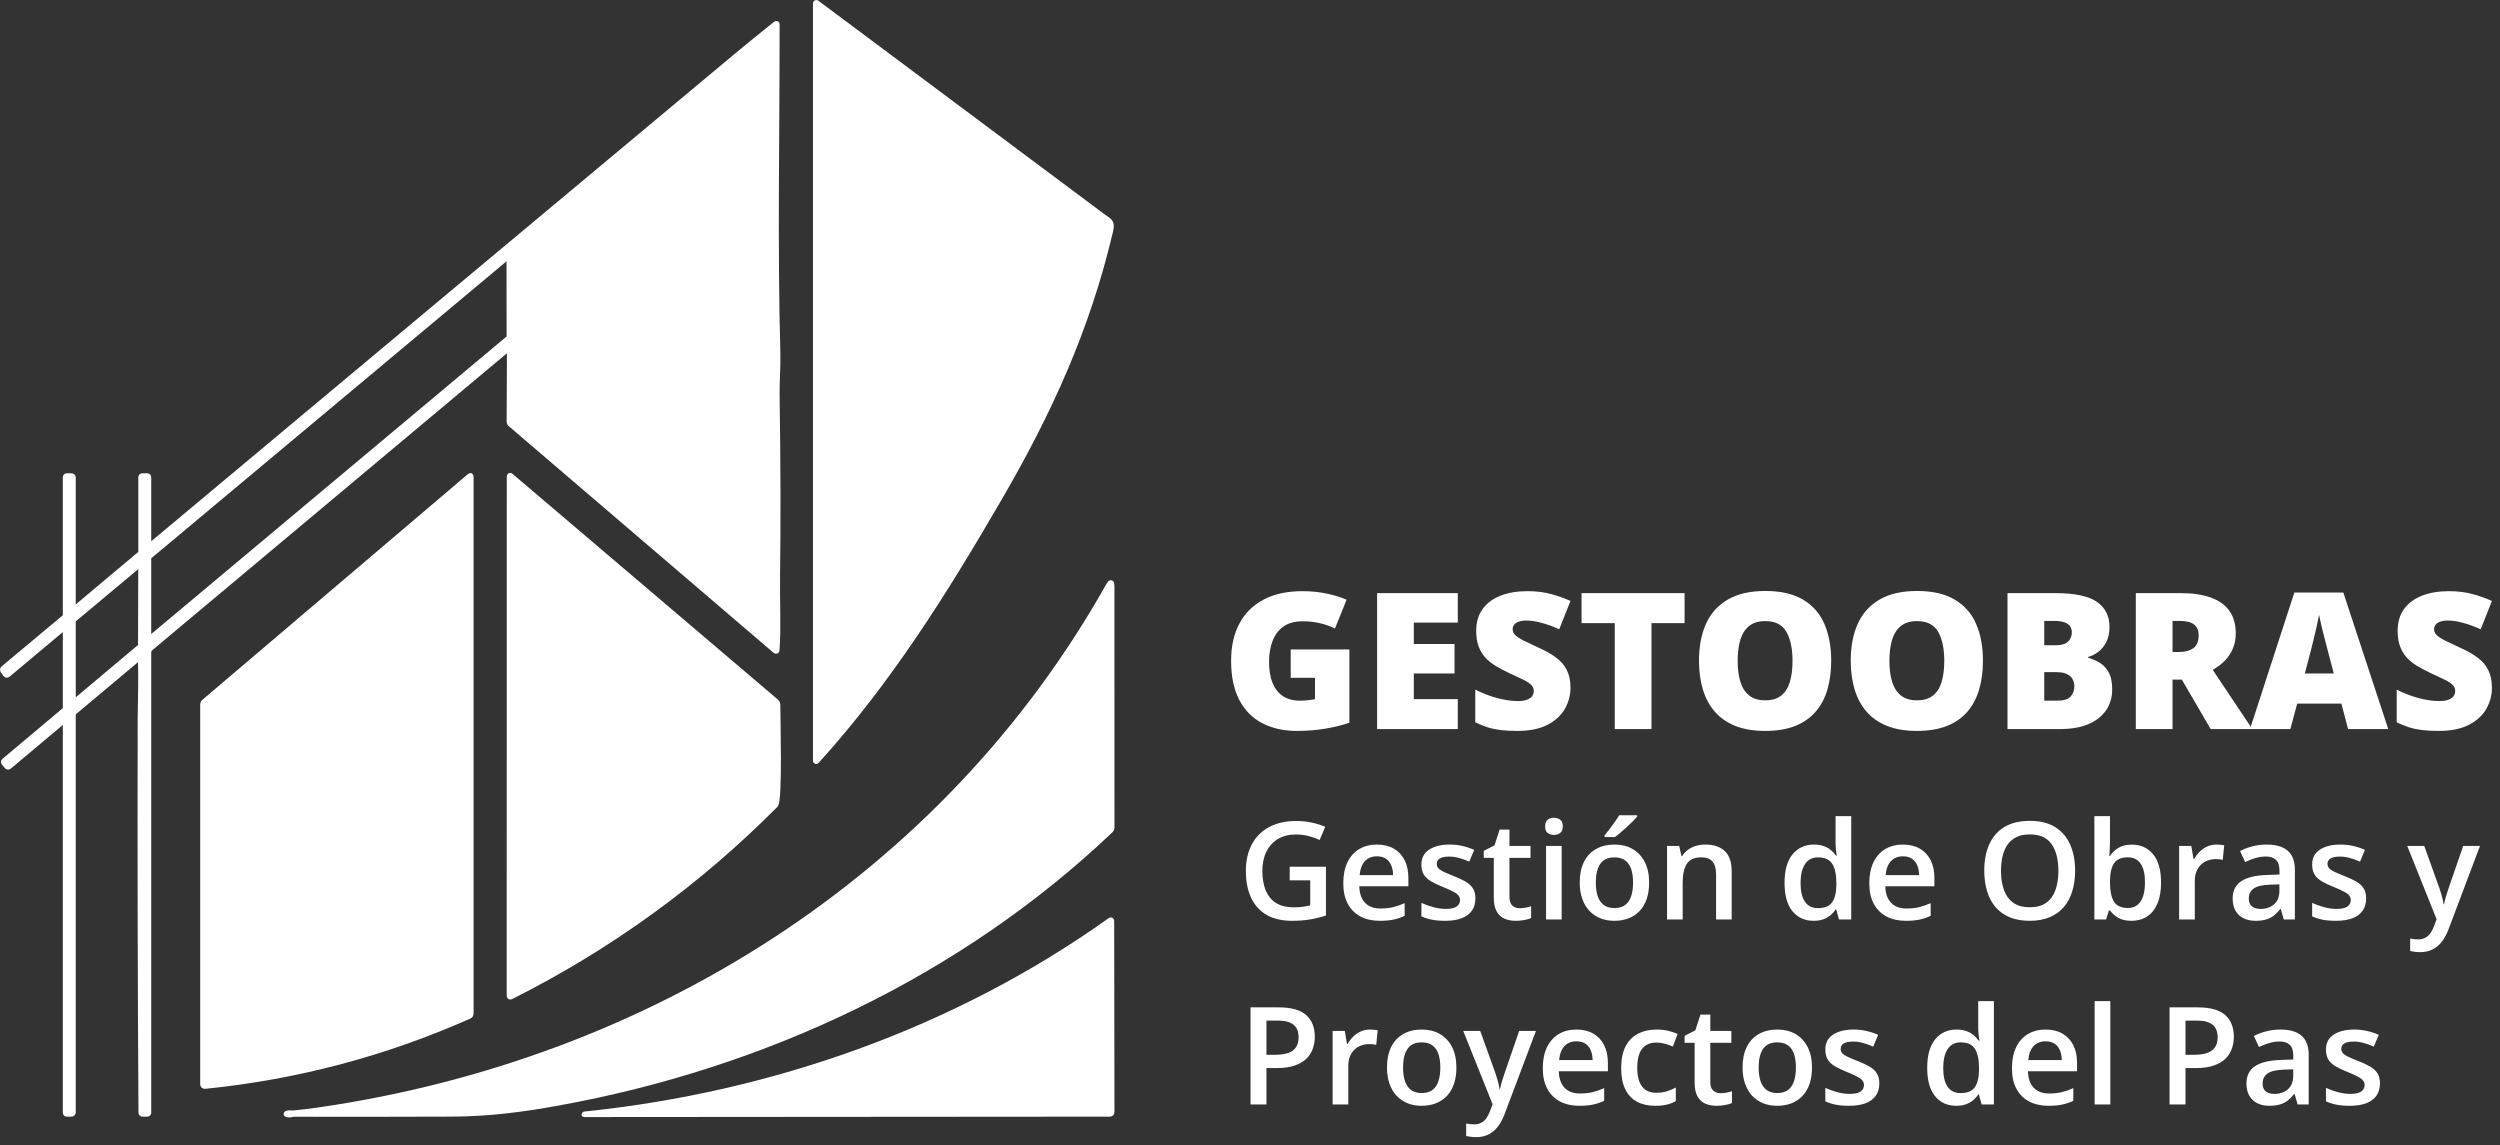 <svg xmlns="http://www.w3.org/2000/svg" width="919" height="421" viewBox="0 0 919 421" fill="none"><rect x="0" y="0" width="919" height="421" fill="#333333" stroke="none"/><path d="M300.294 279.65C326.764 250.41 347.174 217.87 367.404 183.04C385.704 151.53 399.744 120.85 408.154 84.99C409.014 81.34 407.874 81.4 404.984 79.24C370.057 53.134 335.13 27.067 300.204 1.04C300.17 1.017 300.13 1.003 300.089 1.001C300.048 0.998 300.007 1.006 299.971 1.024C299.934 1.043 299.903 1.071 299.88 1.105C299.858 1.14 299.845 1.179 299.844 1.22V279.48C299.844 279.927 299.994 279.984 300.294 279.65Z" stroke="white" stroke-width="2"></path><path d="M54.594 200.5V175.48C54.594 175.147 54.427 174.98 54.094 174.98H52.344C52.011 174.98 51.844 175.147 51.844 175.48V202.73C51.844 202.924 51.801 203.116 51.718 203.292C51.635 203.468 51.514 203.625 51.364 203.75L27.304 223.94C26.997 224.194 26.844 224.12 26.844 223.72V175.61C26.844 175.19 26.634 174.98 26.214 174.98H24.594C24.261 174.98 24.094 175.147 24.094 175.48V226.23C24.094 226.504 23.987 226.73 23.774 226.91L1.294 245.68C0.947 245.967 0.907 246.294 1.174 246.66L2.064 247.85C2.311 248.19 2.594 248.224 2.914 247.95L23.444 230.75C23.503 230.703 23.573 230.674 23.648 230.665C23.723 230.657 23.798 230.669 23.866 230.702C23.934 230.734 23.991 230.785 24.032 230.848C24.072 230.912 24.093 230.985 24.094 231.06V260.31C24.094 260.63 23.971 260.89 23.724 261.09L1.564 279.71C1.297 279.93 1.287 280.187 1.534 280.48L2.494 281.65C2.767 281.977 3.067 282.004 3.394 281.73L23.374 264.95C23.854 264.544 24.094 264.654 24.094 265.28V408.98C24.094 409.314 24.261 409.48 24.594 409.48H26.214C26.627 409.48 26.837 409.274 26.844 408.86V262.75C26.844 262.337 27.004 261.997 27.324 261.73L51.314 241.62C51.344 241.594 51.38 241.576 51.42 241.57C51.459 241.563 51.5 241.568 51.537 241.584C51.574 241.6 51.605 241.626 51.627 241.659C51.65 241.692 51.663 241.73 51.664 241.77C52.024 249.19 51.624 258.88 51.614 263.93C51.501 312.29 51.597 360.65 51.904 409.01C51.904 409.324 52.061 409.48 52.374 409.48H54.094C54.427 409.48 54.594 409.314 54.594 408.98V239.93C54.594 239.23 54.861 238.654 55.394 238.2L186.704 128.25C187.144 127.884 187.361 127.984 187.354 128.55L187.244 154.98C187.244 155.347 187.387 155.654 187.674 155.9L284.964 239.16C285.324 239.467 285.521 239.384 285.554 238.91C286.174 230.47 285.604 221.52 285.754 210.92C286.007 192.874 285.951 170.77 285.584 144.61C285.524 140.24 285.994 134.94 285.864 130.09C284.774 89.85 285.604 49.31 285.584 9.03C285.584 8.657 285.441 8.587 285.154 8.82C280.234 12.727 275.364 16.69 270.544 20.71C198.704 80.657 126.871 140.66 55.044 200.72C54.744 200.974 54.594 200.9 54.594 200.5Z" stroke="white" stroke-width="2"></path><path d="M74.594 259V398.5C74.594 399.054 74.867 399.304 75.414 399.25C109.167 395.837 141.53 387.254 172.504 373.5C172.897 373.327 173.094 373.024 173.094 372.59V175.24C173.094 174.854 172.947 174.787 172.654 175.04L75.064 257.99C74.75 258.257 74.594 258.594 74.594 259Z" stroke="white" stroke-width="2"></path><path d="M285.294 257.92L187.814 175C187.467 174.707 187.294 174.787 187.294 175.24L187.264 365.95C187.264 366.41 187.47 366.537 187.884 366.33C224.084 348.13 256.47 324.657 285.044 295.91C286.694 294.24 285.844 263.51 285.844 259.11C285.844 258.885 285.795 258.661 285.7 258.456C285.605 258.25 285.466 258.068 285.294 257.92Z" stroke="white" stroke-width="2"></path><path d="M107.344 409.27C106.737 409.117 106.154 409.124 105.594 409.29C105.127 409.43 105.13 409.56 105.604 409.68C106.277 409.847 106.94 409.794 107.594 409.52" stroke="white" stroke-width="2"></path><path d="M107.594 409.52C127.074 409.56 146.554 409.544 166.034 409.47C179.874 409.41 192.194 407.78 205.274 405.4C280.634 391.72 352.434 358.29 408.354 305.11C408.567 304.897 408.674 304.64 408.674 304.34L408.664 215.43C408.664 213.984 408.307 213.89 407.594 215.15C347.074 322.78 238.464 390.56 117.074 408.1C113.84 408.567 110.597 408.957 107.344 409.27" stroke="white" stroke-width="2"></path><path d="M107.594 409.52L107.344 409.27" stroke="white" stroke-width="2"></path><path d="M214.884 409.63L408.014 409.48C408.101 409.48 408.187 409.463 408.267 409.429C408.347 409.396 408.42 409.346 408.481 409.284C408.542 409.222 408.591 409.148 408.624 409.067C408.657 408.985 408.674 408.898 408.674 408.81L408.574 338.63C408.574 338.224 408.408 338.137 408.074 338.37C351.464 378.71 283.834 402.52 214.884 409.6C214.684 409.62 214.684 409.63 214.884 409.63Z" stroke="white" stroke-width="2"></path><path d="M55.044 234.82L186.844 124.47C187.097 124.257 187.224 123.984 187.224 123.65L187.194 94.52C187.187 94.12 187.03 94.05 186.724 94.31L54.914 204.49C54.813 204.575 54.733 204.679 54.678 204.797C54.622 204.914 54.594 205.042 54.594 205.17V234.61C54.594 235.004 54.744 235.074 55.044 234.82Z" stroke="white" stroke-width="2"></path><path d="M51.624 237.66C51.661 237.628 51.691 237.588 51.712 237.543C51.732 237.498 51.743 237.45 51.744 237.4L51.824 207.82C51.825 207.753 51.806 207.686 51.771 207.629C51.735 207.571 51.683 207.525 51.622 207.497C51.56 207.468 51.492 207.458 51.425 207.468C51.358 207.477 51.295 207.506 51.244 207.55L26.974 227.83C26.935 227.862 26.903 227.901 26.881 227.946C26.858 227.991 26.846 228.04 26.844 228.09V257.71C26.843 257.778 26.861 257.845 26.897 257.902C26.933 257.96 26.985 258.005 27.046 258.034C27.107 258.062 27.176 258.073 27.243 258.063C27.31 258.054 27.373 258.025 27.424 257.98L51.624 237.66Z" stroke="white" stroke-width="2"></path><path d="M367.404 183.04C347.174 217.87 326.764 250.41 300.294 279.65C299.994 279.984 299.844 279.927 299.844 279.48V1.22C299.845 1.179 299.858 1.14 299.88 1.105C299.903 1.071 299.934 1.043 299.971 1.024C300.007 1.006 300.048 0.998 300.089 1.001C300.13 1.003 300.17 1.017 300.204 1.04C335.13 27.067 370.057 53.134 404.984 79.24C407.874 81.4 409.014 81.34 408.154 84.99C399.744 120.85 385.704 151.53 367.404 183.04Z" fill="white"></path><path d="M54.594 200.5C54.594 200.9 54.744 200.974 55.044 200.72C126.871 140.66 198.704 80.657 270.544 20.71C275.364 16.69 280.234 12.727 285.154 8.82C285.441 8.587 285.584 8.657 285.584 9.03C285.604 49.31 284.774 89.85 285.864 130.09C285.994 134.94 285.524 140.24 285.584 144.61C285.951 170.77 286.007 192.874 285.754 210.92C285.604 221.52 286.174 230.47 285.554 238.91C285.521 239.384 285.324 239.467 284.964 239.16L187.674 155.9C187.387 155.654 187.244 155.347 187.244 154.98L187.354 128.55C187.361 127.984 187.144 127.884 186.704 128.25L55.394 238.2C54.861 238.654 54.594 239.23 54.594 239.93V408.98C54.594 409.314 54.427 409.48 54.094 409.48H52.374C52.061 409.48 51.904 409.324 51.904 409.01C51.597 360.65 51.501 312.29 51.614 263.93C51.624 258.88 52.024 249.19 51.664 241.77C51.663 241.73 51.65 241.692 51.627 241.658C51.605 241.625 51.574 241.599 51.537 241.584C51.5 241.568 51.459 241.563 51.42 241.569C51.38 241.576 51.344 241.594 51.314 241.62L27.324 261.73C27.004 261.997 26.844 262.337 26.844 262.75V408.86C26.837 409.274 26.627 409.48 26.214 409.48H24.594C24.261 409.48 24.094 409.314 24.094 408.98V265.28C24.094 264.654 23.854 264.544 23.374 264.95L3.394 281.73C3.067 282.004 2.767 281.977 2.494 281.65L1.534 280.48C1.287 280.187 1.297 279.93 1.564 279.71L23.724 261.09C23.971 260.89 24.094 260.63 24.094 260.31V231.06C24.093 230.985 24.072 230.912 24.032 230.848C23.991 230.785 23.934 230.734 23.866 230.701C23.798 230.669 23.723 230.657 23.648 230.665C23.573 230.674 23.503 230.703 23.444 230.75L2.914 247.95C2.594 248.224 2.311 248.19 2.064 247.85L1.174 246.66C0.907 246.294 0.947 245.967 1.294 245.68L23.774 226.91C23.987 226.73 24.094 226.504 24.094 226.23V175.48C24.094 175.147 24.261 174.98 24.594 174.98H26.214C26.634 174.98 26.844 175.19 26.844 175.61V223.72C26.844 224.12 26.997 224.194 27.304 223.94L51.364 203.75C51.514 203.625 51.635 203.468 51.718 203.292C51.801 203.116 51.844 202.924 51.844 202.73V175.48C51.844 175.147 52.011 174.98 52.344 174.98H54.094C54.427 174.98 54.594 175.147 54.594 175.48V200.5ZM55.044 234.82L186.844 124.47C187.097 124.257 187.224 123.984 187.224 123.65L187.194 94.52C187.187 94.12 187.031 94.05 186.724 94.31L54.914 204.49C54.814 204.575 54.733 204.679 54.678 204.797C54.623 204.914 54.594 205.042 54.594 205.17V234.61C54.594 235.004 54.744 235.074 55.044 234.82ZM51.624 237.66C51.661 237.628 51.691 237.588 51.712 237.543C51.732 237.498 51.743 237.45 51.744 237.4L51.824 207.82C51.825 207.753 51.807 207.686 51.771 207.629C51.735 207.571 51.683 207.525 51.622 207.497C51.56 207.468 51.492 207.458 51.425 207.468C51.358 207.477 51.295 207.506 51.244 207.55L26.974 227.83C26.935 227.862 26.903 227.901 26.881 227.946C26.858 227.991 26.846 228.04 26.844 228.09V257.71C26.843 257.778 26.861 257.845 26.897 257.902C26.933 257.959 26.985 258.005 27.046 258.034C27.108 258.062 27.176 258.073 27.243 258.063C27.31 258.054 27.373 258.025 27.424 257.98L51.624 237.66Z" fill="white"></path><path d="M75.064 257.99L172.654 175.04C172.947 174.787 173.094 174.854 173.094 175.24V372.59C173.094 373.024 172.897 373.327 172.504 373.5C141.53 387.254 109.167 395.837 75.414 399.25C74.867 399.304 74.594 399.054 74.594 398.5V259C74.594 258.594 74.75 258.257 75.064 257.99Z" fill="white"></path><path d="M187.814 175L285.294 257.92C285.466 258.068 285.605 258.25 285.7 258.456C285.795 258.661 285.844 258.885 285.844 259.11C285.844 263.51 286.694 294.24 285.044 295.91C256.47 324.657 224.084 348.13 187.884 366.33C187.47 366.537 187.264 366.41 187.264 365.95L187.294 175.24C187.294 174.787 187.467 174.707 187.814 175Z" fill="white"></path><path d="M107.594 409.52L107.344 409.27C110.597 408.957 113.84 408.567 117.074 408.1C238.464 390.56 347.074 322.78 407.594 215.15C408.307 213.89 408.664 213.984 408.664 215.43L408.674 304.34C408.674 304.64 408.567 304.897 408.354 305.11C352.434 358.29 280.634 391.72 205.274 405.4C192.194 407.78 179.874 409.41 166.034 409.47C146.554 409.544 127.074 409.56 107.594 409.52Z" fill="white"></path><path d="M408.013 409.48L214.883 409.63C214.683 409.63 214.683 409.62 214.883 409.6C283.833 402.52 351.463 378.71 408.073 338.37C408.407 338.137 408.573 338.224 408.573 338.63L408.673 408.81C408.673 408.898 408.656 408.985 408.623 409.067C408.59 409.148 408.541 409.222 408.48 409.284C408.419 409.346 408.346 409.396 408.266 409.429C408.186 409.463 408.1 409.48 408.013 409.48Z" fill="white"></path><path d="M107.344 409.27L107.594 409.52C106.94 409.794 106.277 409.847 105.604 409.68C105.13 409.56 105.127 409.43 105.594 409.29C106.154 409.124 106.737 409.117 107.344 409.27Z" fill="white"></path><path d="M474.464 238.742H496.031V265.676C493.456 266.564 490.506 267.294 487.179 267.863C483.852 268.41 480.366 268.684 476.72 268.684C471.912 268.684 467.696 267.749 464.073 265.881C460.45 264.012 457.625 261.175 455.597 257.37C453.569 253.542 452.555 248.711 452.555 242.878C452.555 237.637 453.557 233.114 455.562 229.309C457.568 225.48 460.519 222.53 464.415 220.456C468.334 218.36 473.131 217.312 478.805 217.312C481.926 217.312 484.889 217.608 487.691 218.2C490.494 218.793 492.932 219.545 495.006 220.456L490.733 231.052C488.933 230.163 487.065 229.502 485.128 229.069C483.191 228.614 481.106 228.386 478.873 228.386C475.888 228.386 473.484 229.058 471.661 230.402C469.861 231.747 468.551 233.547 467.73 235.803C466.91 238.036 466.5 240.508 466.5 243.22C466.5 246.319 466.933 248.939 467.799 251.081C468.688 253.2 469.975 254.818 471.661 255.935C473.37 257.028 475.432 257.575 477.848 257.575C478.645 257.575 479.614 257.518 480.753 257.404C481.915 257.29 482.792 257.154 483.385 256.994V249.167H474.464V238.742ZM535.885 268H506.217V218.029H535.885V228.864H519.718V236.726H534.688V247.561H519.718V256.994H535.885V268ZM577.311 252.824C577.311 255.536 576.627 258.111 575.26 260.549C573.893 262.964 571.762 264.924 568.868 266.428C565.997 267.932 562.283 268.684 557.726 268.684C555.447 268.684 553.442 268.581 551.71 268.376C550.001 268.171 548.406 267.84 546.925 267.385C545.444 266.906 543.906 266.291 542.311 265.539V253.508C545.022 254.875 547.757 255.923 550.514 256.652C553.271 257.359 555.766 257.712 557.999 257.712C559.343 257.712 560.437 257.552 561.28 257.233C562.146 256.914 562.784 256.481 563.194 255.935C563.604 255.365 563.81 254.715 563.81 253.986C563.81 253.12 563.502 252.391 562.887 251.799C562.294 251.184 561.337 250.546 560.016 249.885C558.694 249.224 556.951 248.404 554.786 247.424C552.94 246.558 551.266 245.669 549.762 244.758C548.281 243.846 547.005 242.81 545.934 241.647C544.885 240.463 544.076 239.084 543.507 237.512C542.937 235.939 542.652 234.082 542.652 231.94C542.652 228.728 543.438 226.039 545.011 223.874C546.606 221.687 548.816 220.046 551.642 218.952C554.49 217.858 557.771 217.312 561.485 217.312C564.744 217.312 567.672 217.676 570.27 218.405C572.89 219.134 575.237 219.966 577.311 220.9L573.175 231.325C571.033 230.345 568.925 229.571 566.852 229.001C564.778 228.409 562.853 228.112 561.075 228.112C559.913 228.112 558.956 228.26 558.204 228.557C557.475 228.83 556.928 229.206 556.563 229.685C556.222 230.163 556.051 230.71 556.051 231.325C556.051 232.1 556.347 232.795 556.939 233.41C557.555 234.025 558.569 234.698 559.981 235.427C561.417 236.133 563.365 237.056 565.826 238.195C568.264 239.289 570.338 240.474 572.047 241.75C573.756 243.003 575.055 244.519 575.943 246.296C576.855 248.05 577.311 250.227 577.311 252.824ZM607.081 268H593.58V229.069H581.378V218.029H619.249V229.069H607.081V268ZM673.15 242.946C673.15 246.797 672.683 250.306 671.749 253.474C670.838 256.618 669.402 259.33 667.442 261.608C665.483 263.887 662.965 265.642 659.889 266.872C656.812 268.08 653.132 268.684 648.849 268.684C644.656 268.684 641.021 268.08 637.945 266.872C634.892 265.642 632.374 263.898 630.392 261.643C628.409 259.364 626.939 256.641 625.982 253.474C625.025 250.306 624.547 246.774 624.547 242.878C624.547 237.683 625.401 233.171 627.11 229.343C628.842 225.492 631.508 222.518 635.108 220.422C638.709 218.303 643.312 217.243 648.917 217.243C654.614 217.243 659.239 218.303 662.794 220.422C666.371 222.541 668.992 225.526 670.655 229.377C672.319 233.228 673.15 237.751 673.15 242.946ZM638.766 242.946C638.766 245.954 639.107 248.54 639.791 250.705C640.475 252.87 641.557 254.533 643.038 255.695C644.519 256.857 646.456 257.438 648.849 257.438C651.332 257.438 653.303 256.857 654.762 255.695C656.243 254.533 657.302 252.87 657.94 250.705C658.601 248.54 658.932 245.954 658.932 242.946C658.932 238.435 658.18 234.868 656.676 232.248C655.172 229.628 652.586 228.317 648.917 228.317C646.479 228.317 644.508 228.91 643.004 230.095C641.523 231.28 640.44 232.966 639.757 235.153C639.096 237.341 638.766 239.938 638.766 242.946ZM728.932 242.946C728.932 246.797 728.465 250.306 727.53 253.474C726.619 256.618 725.183 259.33 723.224 261.608C721.264 263.887 718.746 265.642 715.67 266.872C712.594 268.08 708.914 268.684 704.63 268.684C700.437 268.684 696.803 268.08 693.727 266.872C690.673 265.642 688.155 263.898 686.173 261.643C684.19 259.364 682.721 256.641 681.764 253.474C680.807 250.306 680.328 246.774 680.328 242.878C680.328 237.683 681.183 233.171 682.892 229.343C684.623 225.492 687.289 222.518 690.89 220.422C694.49 218.303 699.093 217.243 704.698 217.243C710.395 217.243 715.021 218.303 718.575 220.422C722.153 222.541 724.773 225.526 726.437 229.377C728.1 233.228 728.932 237.751 728.932 242.946ZM694.547 242.946C694.547 245.954 694.889 248.54 695.572 250.705C696.256 252.87 697.338 254.533 698.819 255.695C700.3 256.857 702.237 257.438 704.63 257.438C707.114 257.438 709.085 256.857 710.543 255.695C712.024 254.533 713.084 252.87 713.722 250.705C714.382 248.54 714.713 245.954 714.713 242.946C714.713 238.435 713.961 234.868 712.457 232.248C710.953 229.628 708.367 228.317 704.698 228.317C702.26 228.317 700.289 228.91 698.785 230.095C697.304 231.28 696.222 232.966 695.538 235.153C694.877 237.341 694.547 239.938 694.547 242.946ZM737.955 218.029H755.387C762.61 218.029 767.76 219.1 770.836 221.242C773.912 223.384 775.45 226.46 775.45 230.471C775.45 232.658 775.051 234.515 774.254 236.042C773.479 237.569 772.488 238.776 771.28 239.665C770.095 240.554 768.876 241.158 767.623 241.477V241.818C768.99 242.16 770.346 242.73 771.69 243.527C773.058 244.302 774.186 245.476 775.074 247.048C775.986 248.597 776.441 250.705 776.441 253.371C776.441 256.402 775.667 259.011 774.117 261.198C772.59 263.386 770.403 265.072 767.555 266.257C764.706 267.419 761.323 268 757.403 268H737.955V218.029ZM751.456 237.204H755.523C757.757 237.204 759.329 236.748 760.24 235.837C761.152 234.903 761.607 233.775 761.607 232.453C761.607 231.086 761.083 230.049 760.035 229.343C759.01 228.614 757.415 228.249 755.25 228.249H751.456V237.204ZM751.456 247.082V257.575H756.207C758.554 257.575 760.195 257.074 761.129 256.071C762.063 255.046 762.53 253.77 762.53 252.243C762.53 251.354 762.325 250.523 761.915 249.748C761.528 248.951 760.855 248.312 759.898 247.834C758.941 247.333 757.62 247.082 755.934 247.082H751.456ZM801.495 218.029C806.03 218.029 809.801 218.588 812.809 219.704C815.816 220.798 818.072 222.438 819.576 224.626C821.103 226.813 821.866 229.536 821.866 232.795C821.866 234.823 821.524 236.669 820.841 238.332C820.157 239.995 819.177 241.488 817.901 242.81C816.648 244.108 815.144 245.248 813.39 246.228L827.95 268H812.638L802.042 249.816H798.624V268H785.123V218.029H801.495ZM801.29 228.249H798.624V239.665H801.153C803.227 239.665 804.924 239.209 806.246 238.298C807.568 237.386 808.229 235.757 808.229 233.41C808.229 231.792 807.682 230.528 806.588 229.616C805.494 228.705 803.728 228.249 801.29 228.249ZM863.155 268L860.694 258.635H844.459L841.93 268H827.096L843.399 217.824H861.412L877.921 268H863.155ZM857.892 247.561L855.738 239.357C855.51 238.469 855.18 237.204 854.747 235.563C854.314 233.9 853.881 232.191 853.448 230.437C853.038 228.659 852.719 227.201 852.491 226.062C852.286 227.201 851.99 228.614 851.603 230.3C851.238 231.963 850.851 233.615 850.44 235.256C850.053 236.896 849.711 238.264 849.415 239.357L847.262 247.561H857.892ZM916.031 252.824C916.031 255.536 915.348 258.111 913.98 260.549C912.613 262.964 910.483 264.924 907.589 266.428C904.718 267.932 901.004 268.684 896.446 268.684C894.168 268.684 892.162 268.581 890.431 268.376C888.722 268.171 887.127 267.84 885.646 267.385C884.164 266.906 882.626 266.291 881.031 265.539V253.508C883.743 254.875 886.477 255.923 889.234 256.652C891.992 257.359 894.487 257.712 896.72 257.712C898.064 257.712 899.158 257.552 900.001 257.233C900.867 256.914 901.505 256.481 901.915 255.935C902.325 255.365 902.53 254.715 902.53 253.986C902.53 253.12 902.223 252.391 901.607 251.799C901.015 251.184 900.058 250.546 898.736 249.885C897.415 249.224 895.672 248.404 893.507 247.424C891.661 246.558 889.986 245.669 888.482 244.758C887.001 243.846 885.725 242.81 884.654 241.647C883.606 240.463 882.797 239.084 882.228 237.512C881.658 235.939 881.373 234.082 881.373 231.94C881.373 228.728 882.159 226.039 883.731 223.874C885.326 221.687 887.537 220.046 890.362 218.952C893.211 217.858 896.492 217.312 900.206 217.312C903.465 217.312 906.393 217.676 908.99 218.405C911.611 219.134 913.958 219.966 916.031 220.9L911.896 231.325C909.754 230.345 907.646 229.571 905.572 229.001C903.499 228.409 901.573 228.112 899.796 228.112C898.634 228.112 897.677 228.26 896.925 228.557C896.196 228.83 895.649 229.206 895.284 229.685C894.942 230.163 894.771 230.71 894.771 231.325C894.771 232.1 895.068 232.795 895.66 233.41C896.275 234.025 897.289 234.698 898.702 235.427C900.138 236.133 902.086 237.056 904.547 238.195C906.985 239.289 909.059 240.474 910.768 241.75C912.477 243.003 913.775 244.519 914.664 246.296C915.576 248.05 916.031 250.227 916.031 252.824Z" fill="white"></path><path d="M474.092 318.615H487.422V336.535C485.55 337.154 483.613 337.634 481.611 337.976C479.609 338.317 477.363 338.488 474.873 338.488C471.243 338.488 468.167 337.772 465.645 336.34C463.138 334.891 461.234 332.8 459.932 330.065C458.63 327.315 457.979 324.003 457.979 320.129C457.979 316.402 458.703 313.171 460.151 310.437C461.6 307.686 463.708 305.562 466.475 304.064C469.242 302.551 472.594 301.794 476.533 301.794C478.47 301.794 480.342 301.989 482.148 302.38C483.971 302.754 485.64 303.275 487.153 303.942L485.103 308.776C483.898 308.207 482.547 307.727 481.05 307.336C479.552 306.945 477.998 306.75 476.387 306.75C473.831 306.75 471.626 307.303 469.771 308.41C467.931 309.517 466.515 311.079 465.522 313.098C464.53 315.1 464.033 317.468 464.033 320.202C464.033 322.855 464.432 325.183 465.229 327.185C466.027 329.187 467.272 330.749 468.965 331.872C470.674 332.979 472.879 333.532 475.581 333.532C476.932 333.532 478.079 333.459 479.023 333.312C479.967 333.166 480.838 333.003 481.636 332.824V323.62H474.092V318.615ZM506.147 310.461C508.556 310.461 510.623 310.957 512.349 311.95C514.074 312.943 515.4 314.351 516.328 316.174C517.256 317.997 517.72 320.178 517.72 322.717V325.793H499.678C499.743 328.413 500.443 330.432 501.777 331.848C503.128 333.264 505.016 333.972 507.441 333.972C509.167 333.972 510.713 333.809 512.08 333.483C513.464 333.142 514.888 332.645 516.353 331.994V336.657C515.002 337.292 513.626 337.756 512.227 338.049C510.827 338.342 509.15 338.488 507.197 338.488C504.544 338.488 502.209 337.976 500.19 336.95C498.188 335.909 496.618 334.362 495.479 332.312C494.355 330.261 493.794 327.714 493.794 324.67C493.794 321.643 494.307 319.071 495.332 316.955C496.357 314.839 497.798 313.228 499.653 312.121C501.509 311.014 503.674 310.461 506.147 310.461ZM506.147 314.782C504.341 314.782 502.876 315.368 501.753 316.54C500.646 317.712 499.995 319.429 499.8 321.691H512.104C512.088 320.34 511.86 319.144 511.421 318.103C510.998 317.061 510.347 316.247 509.468 315.661C508.605 315.075 507.498 314.782 506.147 314.782ZM542.354 330.285C542.354 332.059 541.922 333.557 541.06 334.777C540.197 335.998 538.936 336.926 537.275 337.561C535.632 338.179 533.613 338.488 531.221 338.488C529.333 338.488 527.705 338.35 526.338 338.073C524.987 337.813 523.709 337.406 522.505 336.853V331.896C523.791 332.499 525.231 333.02 526.826 333.459C528.438 333.898 529.959 334.118 531.392 334.118C533.28 334.118 534.639 333.825 535.469 333.239C536.299 332.637 536.714 331.84 536.714 330.847C536.714 330.261 536.543 329.74 536.201 329.284C535.876 328.812 535.257 328.332 534.346 327.844C533.451 327.339 532.132 326.737 530.391 326.037C528.682 325.354 527.241 324.67 526.069 323.986C524.897 323.303 524.01 322.481 523.408 321.521C522.806 320.544 522.505 319.299 522.505 317.785C522.505 315.393 523.449 313.578 525.337 312.341C527.241 311.088 529.756 310.461 532.881 310.461C534.541 310.461 536.104 310.632 537.568 310.974C539.049 311.299 540.498 311.779 541.914 312.414L540.107 316.735C538.887 316.198 537.658 315.759 536.421 315.417C535.2 315.059 533.955 314.88 532.686 314.88C531.204 314.88 530.073 315.108 529.292 315.563C528.527 316.019 528.145 316.67 528.145 317.517C528.145 318.151 528.332 318.688 528.706 319.128C529.08 319.567 529.723 320.007 530.635 320.446C531.562 320.886 532.848 321.431 534.492 322.082C536.104 322.701 537.495 323.352 538.667 324.035C539.855 324.702 540.767 325.524 541.401 326.501C542.036 327.478 542.354 328.739 542.354 330.285ZM558.613 333.85C559.362 333.85 560.103 333.785 560.835 333.654C561.567 333.508 562.235 333.337 562.837 333.142V337.487C562.202 337.764 561.38 338 560.371 338.195C559.362 338.391 558.312 338.488 557.222 338.488C555.692 338.488 554.316 338.236 553.096 337.731C551.875 337.211 550.907 336.324 550.19 335.07C549.474 333.817 549.116 332.084 549.116 329.87V315.344H545.43V312.78L549.385 310.754L551.265 304.968H554.878V310.974H562.617V315.344H554.878V329.797C554.878 331.164 555.22 332.181 555.903 332.849C556.587 333.516 557.49 333.85 558.613 333.85ZM574.067 310.974V338H568.33V310.974H574.067ZM571.235 300.622C572.114 300.622 572.871 300.858 573.506 301.33C574.157 301.802 574.482 302.616 574.482 303.771C574.482 304.911 574.157 305.725 573.506 306.213C572.871 306.685 572.114 306.921 571.235 306.921C570.324 306.921 569.551 306.685 568.916 306.213C568.298 305.725 567.988 304.911 567.988 303.771C567.988 302.616 568.298 301.802 568.916 301.33C569.551 300.858 570.324 300.622 571.235 300.622ZM606.221 324.426C606.221 326.672 605.928 328.666 605.342 330.407C604.756 332.149 603.901 333.622 602.778 334.826C601.655 336.014 600.304 336.926 598.726 337.561C597.147 338.179 595.365 338.488 593.379 338.488C591.523 338.488 589.823 338.179 588.276 337.561C586.73 336.926 585.387 336.014 584.248 334.826C583.125 333.622 582.254 332.149 581.636 330.407C581.017 328.666 580.708 326.672 580.708 324.426C580.708 321.447 581.221 318.924 582.246 316.857C583.288 314.774 584.769 313.187 586.689 312.097C588.61 311.006 590.897 310.461 593.55 310.461C596.04 310.461 598.237 311.006 600.142 312.097C602.046 313.187 603.535 314.774 604.609 316.857C605.684 318.941 606.221 321.464 606.221 324.426ZM586.616 324.426C586.616 326.395 586.852 328.08 587.324 329.479C587.812 330.879 588.561 331.953 589.57 332.702C590.579 333.435 591.882 333.801 593.477 333.801C595.072 333.801 596.374 333.435 597.383 332.702C598.392 331.953 599.132 330.879 599.604 329.479C600.076 328.08 600.312 326.395 600.312 324.426C600.312 322.456 600.076 320.788 599.604 319.421C599.132 318.037 598.392 316.988 597.383 316.271C596.374 315.539 595.063 315.173 593.452 315.173C591.076 315.173 589.342 315.97 588.252 317.565C587.161 319.16 586.616 321.447 586.616 324.426ZM601.826 299.694V300.183C601.436 300.655 600.907 301.224 600.239 301.892C599.572 302.543 598.848 303.234 598.066 303.967C597.285 304.683 596.512 305.375 595.747 306.042C594.982 306.693 594.29 307.246 593.672 307.702H589.839V307.067C590.376 306.449 590.97 305.708 591.621 304.846C592.288 303.983 592.939 303.096 593.574 302.185C594.225 301.273 594.771 300.443 595.21 299.694H601.826ZM626.899 310.461C629.943 310.461 632.311 311.25 634.004 312.829C635.713 314.392 636.567 316.906 636.567 320.373V338H630.83V321.447C630.83 319.348 630.399 317.777 629.536 316.735C628.674 315.677 627.339 315.148 625.532 315.148C622.912 315.148 621.089 315.954 620.063 317.565C619.054 319.177 618.55 321.512 618.55 324.572V338H612.812V310.974H617.28L618.086 314.636H618.403C618.989 313.692 619.714 312.919 620.576 312.316C621.455 311.698 622.432 311.234 623.506 310.925C624.596 310.616 625.728 310.461 626.899 310.461ZM666.67 338.488C663.447 338.488 660.859 337.316 658.906 334.973C656.969 332.613 656.001 329.138 656.001 324.548C656.001 319.909 656.986 316.402 658.955 314.025C660.941 311.649 663.553 310.461 666.792 310.461C668.159 310.461 669.355 310.648 670.381 311.022C671.406 311.381 672.285 311.869 673.018 312.487C673.766 313.106 674.401 313.798 674.922 314.562H675.19C675.109 314.058 675.011 313.334 674.897 312.39C674.8 311.429 674.751 310.542 674.751 309.729V300.012H680.513V338H676.021L674.995 334.313H674.751C674.263 335.095 673.644 335.803 672.896 336.438C672.163 337.056 671.284 337.552 670.259 337.927C669.25 338.301 668.053 338.488 666.67 338.488ZM668.281 333.825C670.739 333.825 672.472 333.117 673.481 331.701C674.491 330.285 675.011 328.161 675.044 325.329V324.572C675.044 321.545 674.556 319.226 673.579 317.614C672.603 315.987 670.82 315.173 668.232 315.173C666.165 315.173 664.587 316.011 663.496 317.688C662.422 319.348 661.885 321.667 661.885 324.646C661.885 327.624 662.422 329.903 663.496 331.481C664.587 333.044 666.182 333.825 668.281 333.825ZM699.507 310.461C701.916 310.461 703.983 310.957 705.708 311.95C707.433 312.943 708.76 314.351 709.688 316.174C710.615 317.997 711.079 320.178 711.079 322.717V325.793H693.037C693.102 328.413 693.802 330.432 695.137 331.848C696.488 333.264 698.376 333.972 700.801 333.972C702.526 333.972 704.072 333.809 705.439 333.483C706.823 333.142 708.247 332.645 709.712 331.994V336.657C708.361 337.292 706.986 337.756 705.586 338.049C704.186 338.342 702.51 338.488 700.557 338.488C697.904 338.488 695.568 337.976 693.55 336.95C691.548 335.909 689.977 334.362 688.838 332.312C687.715 330.261 687.153 327.714 687.153 324.67C687.153 321.643 687.666 319.071 688.691 316.955C689.717 314.839 691.157 313.228 693.013 312.121C694.868 311.014 697.033 310.461 699.507 310.461ZM699.507 314.782C697.7 314.782 696.235 315.368 695.112 316.54C694.006 317.712 693.354 319.429 693.159 321.691H705.464C705.448 320.34 705.22 319.144 704.78 318.103C704.357 317.061 703.706 316.247 702.827 315.661C701.965 315.075 700.858 314.782 699.507 314.782ZM762.812 320.104C762.812 322.855 762.463 325.362 761.763 327.624C761.079 329.87 760.046 331.807 758.662 333.435C757.279 335.046 755.545 336.291 753.462 337.17C751.379 338.049 748.937 338.488 746.138 338.488C743.289 338.488 740.815 338.049 738.716 337.17C736.632 336.291 734.899 335.038 733.516 333.41C732.148 331.783 731.123 329.838 730.439 327.575C729.756 325.313 729.414 322.806 729.414 320.056C729.414 316.377 730.016 313.171 731.221 310.437C732.441 307.686 734.289 305.554 736.763 304.04C739.253 302.51 742.394 301.745 746.187 301.745C749.897 301.745 752.982 302.502 755.439 304.016C757.897 305.529 759.736 307.661 760.957 310.412C762.194 313.146 762.812 316.377 762.812 320.104ZM735.566 320.104C735.566 322.855 735.941 325.24 736.689 327.258C737.438 329.26 738.586 330.806 740.132 331.896C741.694 332.971 743.696 333.508 746.138 333.508C748.595 333.508 750.597 332.971 752.144 331.896C753.69 330.806 754.829 329.26 755.562 327.258C756.294 325.24 756.66 322.855 756.66 320.104C756.66 315.922 755.822 312.65 754.146 310.29C752.485 307.914 749.832 306.726 746.187 306.726C743.745 306.726 741.735 307.263 740.156 308.337C738.594 309.411 737.438 310.949 736.689 312.951C735.941 314.937 735.566 317.321 735.566 320.104ZM775.63 300.012V309.167C775.63 310.225 775.597 311.267 775.532 312.292C775.483 313.301 775.435 314.09 775.386 314.66H775.63C776.362 313.488 777.38 312.504 778.682 311.706C780 310.892 781.685 310.485 783.735 310.485C786.942 310.485 789.521 311.665 791.475 314.025C793.428 316.369 794.404 319.844 794.404 324.45C794.404 327.51 793.957 330.082 793.062 332.165C792.166 334.248 790.905 335.827 789.277 336.901C787.666 337.959 785.77 338.488 783.589 338.488C781.538 338.488 779.878 338.114 778.608 337.365C777.355 336.6 776.37 335.713 775.654 334.704H775.239L774.189 338H769.893V300.012H775.63ZM782.222 315.148C780.594 315.148 779.3 315.474 778.34 316.125C777.396 316.776 776.712 317.753 776.289 319.055C775.866 320.34 775.646 321.976 775.63 323.962V324.475C775.63 327.486 776.102 329.789 777.046 331.384C778.006 332.979 779.748 333.776 782.271 333.776C784.272 333.776 785.811 332.971 786.885 331.359C787.959 329.732 788.496 327.404 788.496 324.377C788.496 321.317 787.959 319.014 786.885 317.468C785.827 315.922 784.272 315.148 782.222 315.148ZM814.741 310.461C815.197 310.461 815.693 310.485 816.23 310.534C816.768 310.583 817.231 310.648 817.622 310.729L817.085 316.101C816.743 316.003 816.32 315.93 815.815 315.881C815.327 315.832 814.888 315.808 814.497 315.808C813.472 315.808 812.495 315.979 811.567 316.32C810.64 316.646 809.818 317.15 809.102 317.834C808.385 318.501 807.824 319.34 807.417 320.349C807.01 321.358 806.807 322.53 806.807 323.864V338H801.045V310.974H805.537L806.318 315.734H806.587C807.124 314.774 807.791 313.895 808.589 313.098C809.386 312.3 810.298 311.665 811.323 311.193C812.365 310.705 813.504 310.461 814.741 310.461ZM833.223 310.461C836.641 310.461 839.22 311.218 840.962 312.731C842.72 314.245 843.599 316.605 843.599 319.812V338H839.521L838.423 334.167H838.228C837.463 335.144 836.673 335.949 835.859 336.584C835.046 337.219 834.102 337.691 833.027 338C831.969 338.326 830.675 338.488 829.146 338.488C827.534 338.488 826.094 338.195 824.824 337.609C823.555 337.007 822.554 336.096 821.821 334.875C821.089 333.654 820.723 332.108 820.723 330.236C820.723 327.453 821.756 325.362 823.823 323.962C825.907 322.562 829.048 321.789 833.247 321.643L837.935 321.472V320.056C837.935 318.184 837.495 316.849 836.616 316.052C835.754 315.254 834.533 314.855 832.954 314.855C831.603 314.855 830.293 315.051 829.023 315.441C827.754 315.832 826.517 316.312 825.312 316.882L823.457 312.829C824.775 312.129 826.273 311.56 827.949 311.12C829.642 310.681 831.4 310.461 833.223 310.461ZM837.91 325.085L834.419 325.207C831.554 325.305 829.544 325.793 828.389 326.672C827.233 327.551 826.655 328.755 826.655 330.285C826.655 331.62 827.054 332.596 827.852 333.215C828.649 333.817 829.699 334.118 831.001 334.118C832.987 334.118 834.631 333.557 835.933 332.434C837.251 331.294 837.91 329.626 837.91 327.429V325.085ZM869.795 330.285C869.795 332.059 869.364 333.557 868.501 334.777C867.638 335.998 866.377 336.926 864.717 337.561C863.073 338.179 861.055 338.488 858.662 338.488C856.774 338.488 855.146 338.35 853.779 338.073C852.428 337.813 851.151 337.406 849.946 336.853V331.896C851.232 332.499 852.673 333.02 854.268 333.459C855.879 333.898 857.401 334.118 858.833 334.118C860.721 334.118 862.08 333.825 862.91 333.239C863.74 332.637 864.155 331.84 864.155 330.847C864.155 330.261 863.984 329.74 863.643 329.284C863.317 328.812 862.699 328.332 861.787 327.844C860.892 327.339 859.574 326.737 857.832 326.037C856.123 325.354 854.683 324.67 853.511 323.986C852.339 323.303 851.452 322.481 850.85 321.521C850.247 320.544 849.946 319.299 849.946 317.785C849.946 315.393 850.89 313.578 852.778 312.341C854.683 311.088 857.197 310.461 860.322 310.461C861.982 310.461 863.545 310.632 865.01 310.974C866.491 311.299 867.939 311.779 869.355 312.414L867.549 316.735C866.328 316.198 865.099 315.759 863.862 315.417C862.642 315.059 861.396 314.88 860.127 314.88C858.646 314.88 857.515 315.108 856.733 315.563C855.968 316.019 855.586 316.67 855.586 317.517C855.586 318.151 855.773 318.688 856.147 319.128C856.522 319.567 857.165 320.007 858.076 320.446C859.004 320.886 860.29 321.431 861.934 322.082C863.545 322.701 864.937 323.352 866.108 324.035C867.297 324.702 868.208 325.524 868.843 326.501C869.478 327.478 869.795 328.739 869.795 330.285ZM884.907 310.974H891.157L896.699 326.403C896.943 327.103 897.163 327.795 897.358 328.479C897.57 329.146 897.749 329.805 897.896 330.456C898.058 331.107 898.188 331.758 898.286 332.409H898.433C898.595 331.563 898.823 330.619 899.116 329.577C899.425 328.519 899.767 327.461 900.142 326.403L905.464 310.974H911.641L900.044 341.711C899.377 343.469 898.555 344.966 897.578 346.203C896.618 347.456 895.479 348.4 894.16 349.035C892.842 349.686 891.336 350.012 889.644 350.012C888.83 350.012 888.122 349.963 887.52 349.865C886.917 349.784 886.405 349.694 885.981 349.597V345.007C886.323 345.088 886.755 345.161 887.275 345.227C887.796 345.292 888.333 345.324 888.887 345.324C889.912 345.324 890.799 345.121 891.548 344.714C892.297 344.307 892.931 343.729 893.452 342.98C893.973 342.248 894.404 341.41 894.746 340.466L895.698 337.927L884.907 310.974ZM470.063 370.307C474.67 370.307 478.031 371.251 480.146 373.139C482.262 375.027 483.32 377.672 483.32 381.073C483.32 382.619 483.076 384.092 482.588 385.492C482.116 386.876 481.335 388.104 480.244 389.179C479.154 390.237 477.713 391.075 475.923 391.693C474.149 392.312 471.96 392.621 469.355 392.621H465.547V406H459.688V370.307H470.063ZM469.673 375.165H465.547V387.738H468.745C470.584 387.738 472.147 387.527 473.433 387.104C474.718 386.664 475.695 385.972 476.362 385.028C477.03 384.084 477.363 382.839 477.363 381.293C477.363 379.226 476.737 377.688 475.483 376.679C474.246 375.67 472.31 375.165 469.673 375.165ZM503.56 378.461C504.015 378.461 504.512 378.485 505.049 378.534C505.586 378.583 506.05 378.648 506.44 378.729L505.903 384.101C505.562 384.003 505.138 383.93 504.634 383.881C504.146 383.832 503.706 383.808 503.315 383.808C502.29 383.808 501.313 383.979 500.386 384.32C499.458 384.646 498.636 385.15 497.92 385.834C497.204 386.501 496.642 387.34 496.235 388.349C495.828 389.358 495.625 390.53 495.625 391.864V406H489.863V378.974H494.355L495.137 383.734H495.405C495.942 382.774 496.61 381.895 497.407 381.098C498.205 380.3 499.116 379.665 500.142 379.193C501.183 378.705 502.323 378.461 503.56 378.461ZM535.371 392.426C535.371 394.672 535.078 396.666 534.492 398.407C533.906 400.149 533.052 401.622 531.929 402.826C530.806 404.014 529.455 404.926 527.876 405.561C526.297 406.179 524.515 406.488 522.529 406.488C520.674 406.488 518.973 406.179 517.427 405.561C515.881 404.926 514.538 404.014 513.398 402.826C512.275 401.622 511.405 400.149 510.786 398.407C510.168 396.666 509.858 394.672 509.858 392.426C509.858 389.447 510.371 386.924 511.396 384.857C512.438 382.774 513.919 381.187 515.84 380.097C517.76 379.006 520.047 378.461 522.7 378.461C525.19 378.461 527.388 379.006 529.292 380.097C531.196 381.187 532.686 382.774 533.76 384.857C534.834 386.941 535.371 389.464 535.371 392.426ZM515.767 392.426C515.767 394.395 516.003 396.08 516.475 397.479C516.963 398.879 517.712 399.953 518.721 400.702C519.73 401.435 521.032 401.801 522.627 401.801C524.222 401.801 525.524 401.435 526.533 400.702C527.542 399.953 528.283 398.879 528.755 397.479C529.227 396.08 529.463 394.395 529.463 392.426C529.463 390.456 529.227 388.788 528.755 387.421C528.283 386.037 527.542 384.988 526.533 384.271C525.524 383.539 524.214 383.173 522.603 383.173C520.226 383.173 518.493 383.97 517.402 385.565C516.312 387.16 515.767 389.447 515.767 392.426ZM537.886 378.974H544.136L549.678 394.403C549.922 395.103 550.142 395.795 550.337 396.479C550.549 397.146 550.728 397.805 550.874 398.456C551.037 399.107 551.167 399.758 551.265 400.409H551.411C551.574 399.563 551.802 398.619 552.095 397.577C552.404 396.519 552.746 395.461 553.12 394.403L558.442 378.974H564.619L553.022 409.711C552.355 411.469 551.533 412.966 550.557 414.203C549.596 415.456 548.457 416.4 547.139 417.035C545.82 417.686 544.315 418.012 542.622 418.012C541.808 418.012 541.1 417.963 540.498 417.865C539.896 417.784 539.383 417.694 538.96 417.597V413.007C539.302 413.088 539.733 413.161 540.254 413.227C540.775 413.292 541.312 413.324 541.865 413.324C542.891 413.324 543.778 413.121 544.526 412.714C545.275 412.307 545.91 411.729 546.431 410.98C546.951 410.248 547.383 409.41 547.725 408.466L548.677 405.927L537.886 378.974ZM579.487 378.461C581.896 378.461 583.963 378.957 585.688 379.95C587.414 380.943 588.74 382.351 589.668 384.174C590.596 385.997 591.06 388.178 591.06 390.717V393.793H573.018C573.083 396.413 573.783 398.432 575.117 399.848C576.468 401.264 578.356 401.972 580.781 401.972C582.507 401.972 584.053 401.809 585.42 401.483C586.803 401.142 588.228 400.645 589.692 399.994V404.657C588.341 405.292 586.966 405.756 585.566 406.049C584.167 406.342 582.49 406.488 580.537 406.488C577.884 406.488 575.549 405.976 573.53 404.95C571.528 403.909 569.958 402.362 568.818 400.312C567.695 398.261 567.134 395.714 567.134 392.67C567.134 389.643 567.646 387.071 568.672 384.955C569.697 382.839 571.138 381.228 572.993 380.121C574.849 379.014 577.013 378.461 579.487 378.461ZM579.487 382.782C577.681 382.782 576.216 383.368 575.093 384.54C573.986 385.712 573.335 387.429 573.14 389.691H585.444C585.428 388.34 585.2 387.144 584.761 386.103C584.338 385.061 583.687 384.247 582.808 383.661C581.945 383.075 580.838 382.782 579.487 382.782ZM608.418 406.488C605.863 406.488 603.649 405.992 601.777 404.999C599.906 404.006 598.465 402.484 597.456 400.434C596.447 398.383 595.942 395.779 595.942 392.621C595.942 389.333 596.496 386.648 597.603 384.564C598.709 382.481 600.239 380.943 602.192 379.95C604.162 378.957 606.416 378.461 608.955 378.461C610.566 378.461 612.023 378.624 613.325 378.949C614.644 379.258 615.758 379.641 616.67 380.097L614.961 384.687C613.968 384.28 612.951 383.938 611.909 383.661C610.868 383.384 609.867 383.246 608.906 383.246C607.327 383.246 606.009 383.596 604.951 384.296C603.91 384.996 603.128 386.037 602.607 387.421C602.103 388.804 601.851 390.521 601.851 392.572C601.851 394.558 602.111 396.234 602.632 397.602C603.153 398.952 603.926 399.978 604.951 400.678C605.977 401.361 607.238 401.703 608.735 401.703C610.216 401.703 611.543 401.524 612.715 401.166C613.887 400.808 614.993 400.344 616.035 399.774V404.755C615.01 405.341 613.911 405.772 612.739 406.049C611.567 406.342 610.127 406.488 608.418 406.488ZM632.441 401.85C633.19 401.85 633.931 401.785 634.663 401.654C635.396 401.508 636.063 401.337 636.665 401.142V405.487C636.03 405.764 635.208 406 634.199 406.195C633.19 406.391 632.14 406.488 631.05 406.488C629.52 406.488 628.145 406.236 626.924 405.731C625.703 405.211 624.735 404.324 624.019 403.07C623.302 401.817 622.944 400.084 622.944 397.87V383.344H619.258V380.78L623.213 378.754L625.093 372.968H628.706V378.974H636.445V383.344H628.706V397.797C628.706 399.164 629.048 400.181 629.731 400.849C630.415 401.516 631.318 401.85 632.441 401.85ZM666.084 392.426C666.084 394.672 665.791 396.666 665.205 398.407C664.619 400.149 663.765 401.622 662.642 402.826C661.519 404.014 660.168 404.926 658.589 405.561C657.01 406.179 655.228 406.488 653.242 406.488C651.387 406.488 649.686 406.179 648.14 405.561C646.593 404.926 645.251 404.014 644.111 402.826C642.988 401.622 642.118 400.149 641.499 398.407C640.881 396.666 640.571 394.672 640.571 392.426C640.571 389.447 641.084 386.924 642.109 384.857C643.151 382.774 644.632 381.187 646.553 380.097C648.473 379.006 650.76 378.461 653.413 378.461C655.903 378.461 658.101 379.006 660.005 380.097C661.909 381.187 663.398 382.774 664.473 384.857C665.547 386.941 666.084 389.464 666.084 392.426ZM646.479 392.426C646.479 394.395 646.715 396.08 647.188 397.479C647.676 398.879 648.424 399.953 649.434 400.702C650.443 401.435 651.745 401.801 653.34 401.801C654.935 401.801 656.237 401.435 657.246 400.702C658.255 399.953 658.996 398.879 659.468 397.479C659.94 396.08 660.176 394.395 660.176 392.426C660.176 390.456 659.94 388.788 659.468 387.421C658.996 386.037 658.255 384.988 657.246 384.271C656.237 383.539 654.927 383.173 653.315 383.173C650.939 383.173 649.206 383.97 648.115 385.565C647.025 387.16 646.479 389.447 646.479 392.426ZM690.84 398.285C690.84 400.059 690.409 401.557 689.546 402.777C688.683 403.998 687.422 404.926 685.762 405.561C684.118 406.179 682.1 406.488 679.707 406.488C677.819 406.488 676.191 406.35 674.824 406.073C673.473 405.813 672.196 405.406 670.991 404.853V399.896C672.277 400.499 673.717 401.02 675.312 401.459C676.924 401.898 678.446 402.118 679.878 402.118C681.766 402.118 683.125 401.825 683.955 401.239C684.785 400.637 685.2 399.84 685.2 398.847C685.2 398.261 685.029 397.74 684.688 397.284C684.362 396.812 683.743 396.332 682.832 395.844C681.937 395.339 680.618 394.737 678.877 394.037C677.168 393.354 675.728 392.67 674.556 391.986C673.384 391.303 672.497 390.481 671.895 389.521C671.292 388.544 670.991 387.299 670.991 385.785C670.991 383.393 671.935 381.578 673.823 380.341C675.728 379.088 678.242 378.461 681.367 378.461C683.027 378.461 684.59 378.632 686.055 378.974C687.536 379.299 688.984 379.779 690.4 380.414L688.594 384.735C687.373 384.198 686.144 383.759 684.907 383.417C683.687 383.059 682.441 382.88 681.172 382.88C679.691 382.88 678.56 383.108 677.778 383.563C677.013 384.019 676.631 384.67 676.631 385.517C676.631 386.151 676.818 386.688 677.192 387.128C677.567 387.567 678.21 388.007 679.121 388.446C680.049 388.886 681.335 389.431 682.979 390.082C684.59 390.701 685.981 391.352 687.153 392.035C688.341 392.702 689.253 393.524 689.888 394.501C690.522 395.478 690.84 396.739 690.84 398.285ZM719.111 406.488C715.889 406.488 713.301 405.316 711.348 402.973C709.411 400.613 708.442 397.138 708.442 392.548C708.442 387.909 709.427 384.402 711.396 382.025C713.382 379.649 715.994 378.461 719.233 378.461C720.601 378.461 721.797 378.648 722.822 379.022C723.848 379.381 724.727 379.869 725.459 380.487C726.208 381.106 726.842 381.798 727.363 382.562H727.632C727.55 382.058 727.453 381.334 727.339 380.39C727.241 379.429 727.192 378.542 727.192 377.729V368.012H732.954V406H728.462L727.437 402.313H727.192C726.704 403.095 726.086 403.803 725.337 404.438C724.604 405.056 723.726 405.552 722.7 405.927C721.691 406.301 720.495 406.488 719.111 406.488ZM720.723 401.825C723.18 401.825 724.914 401.117 725.923 399.701C726.932 398.285 727.453 396.161 727.485 393.329V392.572C727.485 389.545 726.997 387.226 726.021 385.614C725.044 383.987 723.262 383.173 720.674 383.173C718.607 383.173 717.028 384.011 715.938 385.688C714.863 387.348 714.326 389.667 714.326 392.646C714.326 395.624 714.863 397.903 715.938 399.481C717.028 401.044 718.623 401.825 720.723 401.825ZM751.948 378.461C754.357 378.461 756.424 378.957 758.149 379.95C759.875 380.943 761.201 382.351 762.129 384.174C763.057 385.997 763.521 388.178 763.521 390.717V393.793H745.479C745.544 396.413 746.243 398.432 747.578 399.848C748.929 401.264 750.817 401.972 753.242 401.972C754.967 401.972 756.514 401.809 757.881 401.483C759.264 401.142 760.688 400.645 762.153 399.994V404.657C760.802 405.292 759.427 405.756 758.027 406.049C756.628 406.342 754.951 406.488 752.998 406.488C750.345 406.488 748.009 405.976 745.991 404.95C743.989 403.909 742.419 402.362 741.279 400.312C740.156 398.261 739.595 395.714 739.595 392.67C739.595 389.643 740.107 387.071 741.133 384.955C742.158 382.839 743.599 381.228 745.454 380.121C747.31 379.014 749.474 378.461 751.948 378.461ZM751.948 382.782C750.142 382.782 748.677 383.368 747.554 384.54C746.447 385.712 745.796 387.429 745.601 389.691H757.905C757.889 388.34 757.661 387.144 757.222 386.103C756.799 385.061 756.147 384.247 755.269 383.661C754.406 383.075 753.299 382.782 751.948 382.782ZM775.752 406H769.99V368.012H775.752V406ZM807.905 370.307C812.511 370.307 815.872 371.251 817.988 373.139C820.104 375.027 821.162 377.672 821.162 381.073C821.162 382.619 820.918 384.092 820.43 385.492C819.958 386.876 819.176 388.104 818.086 389.179C816.995 390.237 815.555 391.075 813.765 391.693C811.991 392.312 809.801 392.621 807.197 392.621H803.389V406H797.529V370.307H807.905ZM807.515 375.165H803.389V387.738H806.587C808.426 387.738 809.989 387.527 811.274 387.104C812.56 386.664 813.537 385.972 814.204 385.028C814.871 384.084 815.205 382.839 815.205 381.293C815.205 379.226 814.578 377.688 813.325 376.679C812.088 375.67 810.151 375.165 807.515 375.165ZM838.301 378.461C841.719 378.461 844.299 379.218 846.04 380.731C847.798 382.245 848.677 384.605 848.677 387.812V406H844.6L843.501 402.167H843.306C842.541 403.144 841.751 403.949 840.938 404.584C840.124 405.219 839.18 405.691 838.105 406C837.048 406.326 835.754 406.488 834.224 406.488C832.612 406.488 831.172 406.195 829.902 405.609C828.633 405.007 827.632 404.096 826.899 402.875C826.167 401.654 825.801 400.108 825.801 398.236C825.801 395.453 826.834 393.362 828.901 391.962C830.985 390.562 834.126 389.789 838.325 389.643L843.013 389.472V388.056C843.013 386.184 842.573 384.849 841.694 384.052C840.832 383.254 839.611 382.855 838.032 382.855C836.681 382.855 835.371 383.051 834.102 383.441C832.832 383.832 831.595 384.312 830.391 384.882L828.535 380.829C829.854 380.129 831.351 379.56 833.027 379.12C834.72 378.681 836.478 378.461 838.301 378.461ZM842.988 393.085L839.497 393.207C836.632 393.305 834.622 393.793 833.467 394.672C832.311 395.551 831.733 396.755 831.733 398.285C831.733 399.62 832.132 400.596 832.93 401.215C833.727 401.817 834.777 402.118 836.079 402.118C838.065 402.118 839.709 401.557 841.011 400.434C842.329 399.294 842.988 397.626 842.988 395.429V393.085ZM874.873 398.285C874.873 400.059 874.442 401.557 873.579 402.777C872.716 403.998 871.455 404.926 869.795 405.561C868.151 406.179 866.133 406.488 863.74 406.488C861.852 406.488 860.225 406.35 858.857 406.073C857.507 405.813 856.229 405.406 855.024 404.853V399.896C856.31 400.499 857.751 401.02 859.346 401.459C860.957 401.898 862.479 402.118 863.911 402.118C865.799 402.118 867.158 401.825 867.988 401.239C868.818 400.637 869.233 399.84 869.233 398.847C869.233 398.261 869.062 397.74 868.721 397.284C868.395 396.812 867.777 396.332 866.865 395.844C865.97 395.339 864.652 394.737 862.91 394.037C861.201 393.354 859.761 392.67 858.589 391.986C857.417 391.303 856.53 390.481 855.928 389.521C855.326 388.544 855.024 387.299 855.024 385.785C855.024 383.393 855.968 381.578 857.856 380.341C859.761 379.088 862.275 378.461 865.4 378.461C867.061 378.461 868.623 378.632 870.088 378.974C871.569 379.299 873.018 379.779 874.434 380.414L872.627 384.735C871.406 384.198 870.177 383.759 868.94 383.417C867.72 383.059 866.475 382.88 865.205 382.88C863.724 382.88 862.593 383.108 861.812 383.563C861.047 384.019 860.664 384.67 860.664 385.517C860.664 386.151 860.851 386.688 861.226 387.128C861.6 387.567 862.243 388.007 863.154 388.446C864.082 388.886 865.368 389.431 867.012 390.082C868.623 390.701 870.015 391.352 871.187 392.035C872.375 392.702 873.286 393.524 873.921 394.501C874.556 395.478 874.873 396.739 874.873 398.285Z" fill="white"></path></svg>